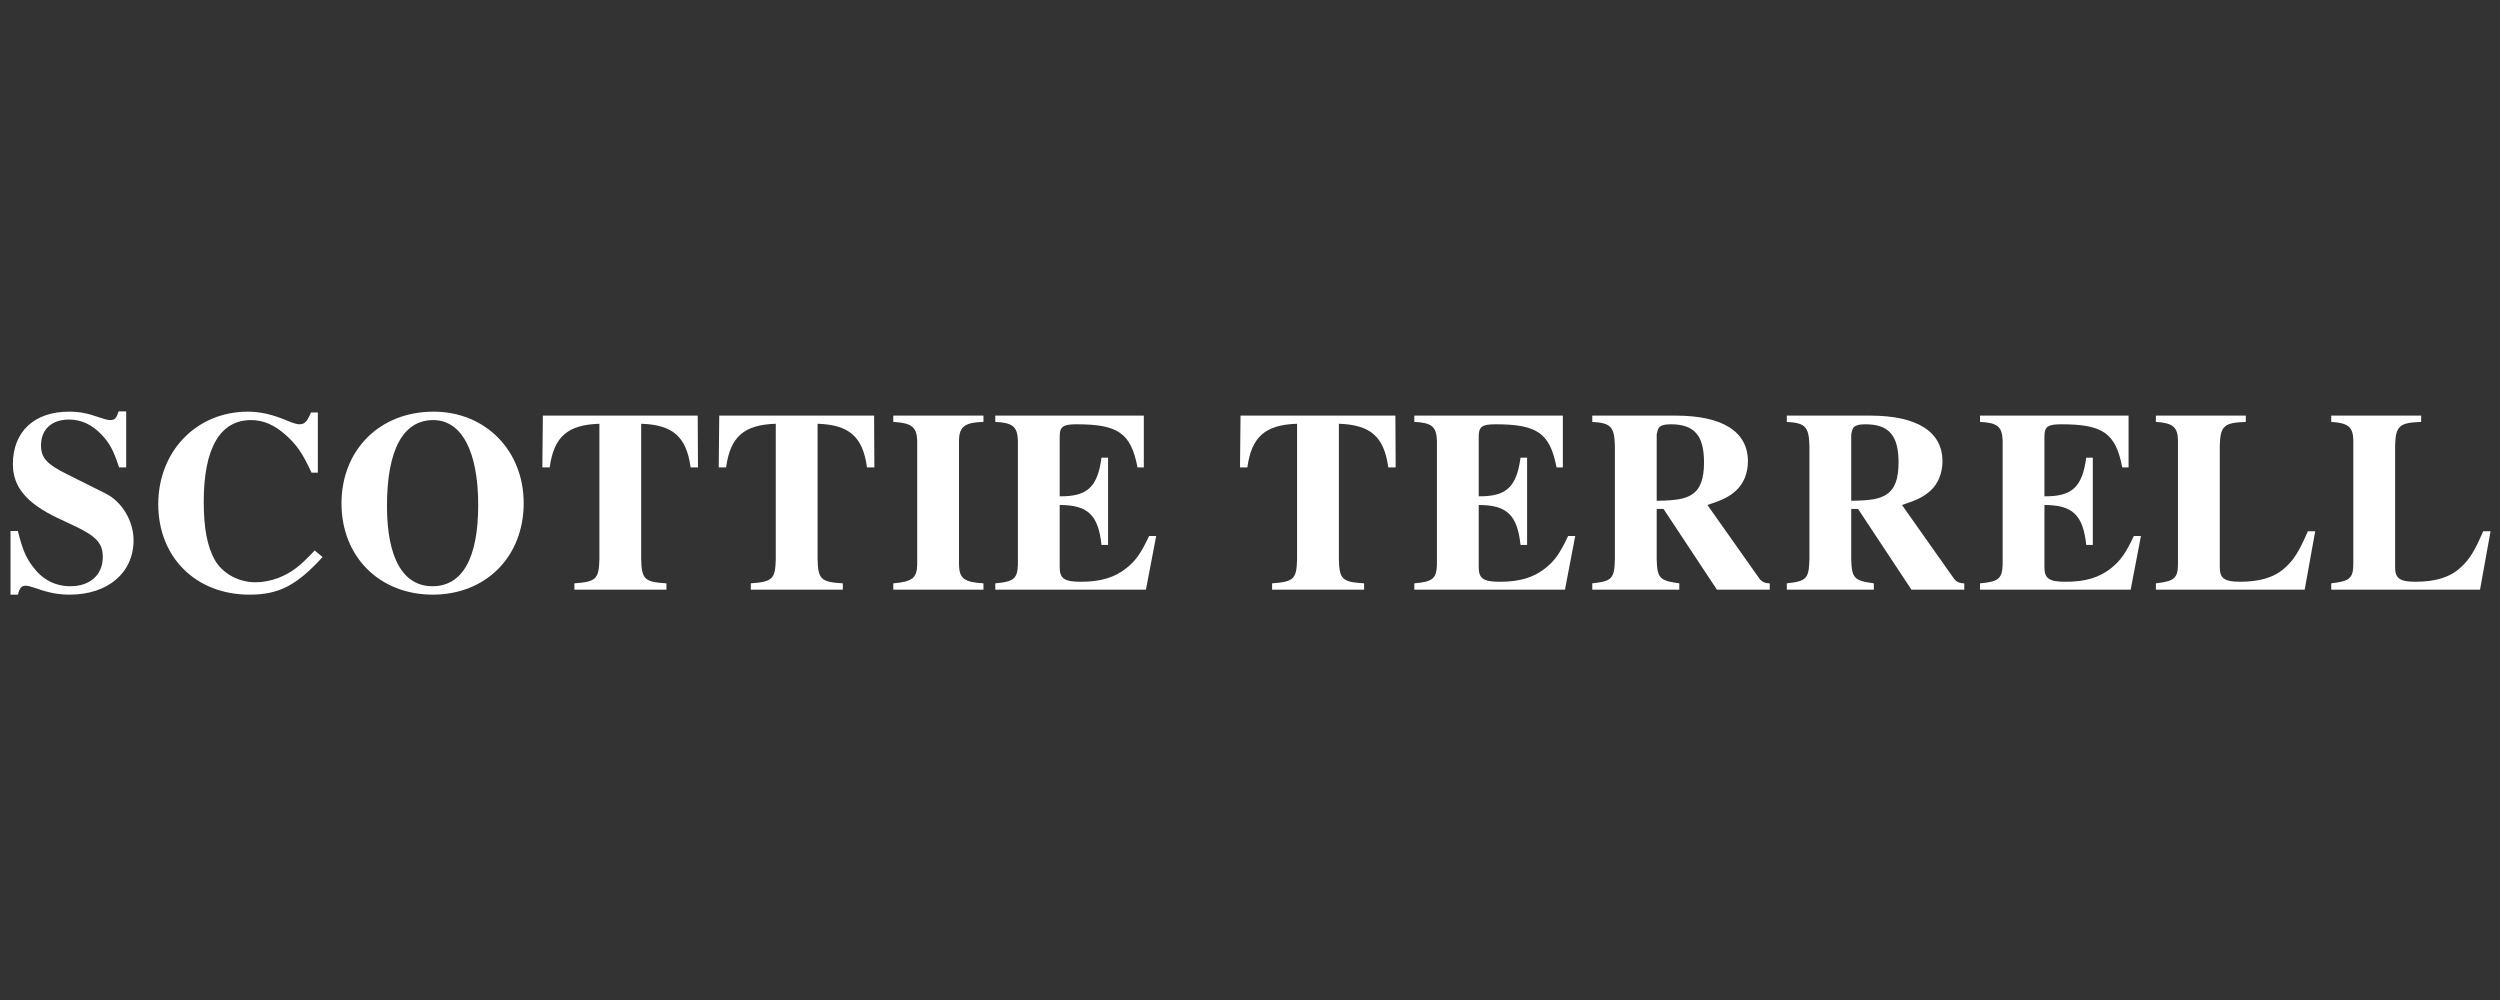 <svg viewBox="0 0 500 200" xmlns="http://www.w3.org/2000/svg" id="Layer_1"><rect x="0" y="0" width="500" height="200" fill="#333333" stroke="none"/><path fill="#fff" d="M23.819,93.479c-1.104-3.366-1.893-4.891-3.628-6.678-1.84-1.893-3.996-2.892-6.362-2.892-3.471,0-5.626,1.946-5.626,5.153,0,2.524,1.157,3.786,5.311,5.836l7.572,3.786c3.312,1.63,5.626,5.521,5.626,9.359,0,6.521-5.153,10.885-12.777,10.885-2.261,0-4.207-.368-6.678-1.262-1.104-.368-1.683-.526-2.104-.526-.841,0-1.209.421-1.577,1.788h-1.472v-12.725h1.472c.894,3.575,1.577,5.311,3.05,7.203,1.893,2.524,4.417,3.839,7.466,3.839,3.944,0,6.468-2.313,6.468-5.837,0-2.733-1.262-4.153-5.731-6.257l-3.471-1.63c-6.099-2.944-8.781-6.205-8.781-10.674,0-6.52,4.259-10.516,11.252-10.516,2.051,0,3.681.315,6.047,1.157,1.104.368,1.683.526,2.156.526.946,0,1.262-.368,1.683-1.735h1.525v11.2h-1.42Z"></path><path fill="#fff" d="M64.516,111.409c-5.206,5.679-8.729,7.52-14.618,7.52-10.727,0-18.246-7.467-18.246-18.088s7.677-18.509,17.93-18.509c2.472,0,4.996.578,7.94,1.84,1.157.473,1.893.684,2.366.684,1.052,0,1.525-.526,2.313-2.366h1.367v12.042h-1.262c-1.788-3.892-2.998-5.627-5.258-7.625-2.208-1.945-4.417-2.892-6.835-2.892-6.205,0-9.465,5.626-9.465,16.353,0,5.206.684,8.887,2.208,11.621,1.525,2.682,4.732,4.469,8.15,4.469,1.472,0,3.103-.315,4.627-.894,2.576-1.052,4.207-2.261,7.204-5.469l1.577,1.314Z"></path><path fill="#fff" d="M104.737,100.63c0,10.728-7.572,18.299-18.193,18.299s-18.246-7.571-18.246-18.246,7.625-18.351,18.403-18.351c10.412,0,18.036,7.782,18.036,18.298ZM77.395,101.156c0,10.464,3.208,16.09,9.097,16.09,5.994,0,9.149-5.626,9.149-16.248,0-10.727-3.312-16.983-8.991-16.983-6.047,0-9.254,5.994-9.254,17.142Z"></path><path fill="#fff" d="M133.286,117.93h-18.404v-1.262c4.312-.315,4.89-.842,4.996-4.785v-27.132c-6.363.21-9.097,2.577-9.938,8.729h-1.473l.105-10.359h30.971l.052,10.359h-1.472c-.841-6.152-3.576-8.519-9.885-8.729v27.132c.105,3.996.684,4.522,5.048,4.785v1.262Z"></path><path fill="#fff" d="M168.564,117.93h-18.404v-1.262c4.312-.315,4.89-.842,4.996-4.785v-27.132c-6.363.21-9.097,2.577-9.938,8.729h-1.473l.105-10.359h30.971l.052,10.359h-1.472c-.841-6.152-3.576-8.519-9.885-8.729v27.132c.105,3.996.684,4.522,5.048,4.785v1.262Z"></path><path fill="#fff" d="M196.691,117.93h-18.035v-1.262c3.733-.315,4.732-1.052,4.785-3.681v-24.924c-.105-2.682-1.157-3.471-4.785-3.681v-1.262h18.035v1.262c-3.733.105-4.837.947-4.89,3.681v24.924c.053,2.682,1.052,3.47,4.89,3.681v1.262Z"></path><path fill="#fff" d="M199.056,83.121h29.708v10.359h-1.262c-1.314-6.836-3.838-8.624-12.199-8.624-2.682,0-3.365.473-3.365,2.418v11.988c5.521.053,7.572-1.84,8.361-7.729h1.314v17.458h-1.314c-.631-5.995-2.734-7.993-8.361-7.993v12.462c0,2.262.947,2.893,4.259,2.893,3.943,0,6.73-.842,9.097-2.734,1.84-1.473,2.892-2.944,4.522-6.415h1.42l-2.051,10.727h-30.129v-1.262c3.681-.315,4.417-.946,4.522-3.681v-24.924c-.105-2.734-1.052-3.523-4.522-3.681v-1.262Z"></path><path fill="#fff" d="M272.822,117.93h-18.403v-1.262c4.312-.315,4.891-.842,4.995-4.785v-27.132c-6.362.21-9.096,2.577-9.938,8.729h-1.473l.105-10.359h30.971l.053,10.359h-1.473c-.841-6.152-3.575-8.519-9.886-8.729v27.132c.105,3.996.684,4.522,5.048,4.785v1.262Z"></path><path fill="#fff" d="M282.861,83.121h29.709v10.359h-1.262c-1.314-6.836-3.839-8.624-12.199-8.624-2.682,0-3.365.473-3.365,2.418v11.988c5.521.053,7.572-1.84,8.36-7.729h1.314v17.458h-1.314c-.631-5.995-2.734-7.993-8.36-7.993v12.462c0,2.262.946,2.893,4.259,2.893,3.944,0,6.73-.842,9.097-2.734,1.841-1.473,2.893-2.944,4.522-6.415h1.42l-2.051,10.727h-30.13v-1.262c3.681-.315,4.417-.946,4.522-3.681v-24.924c-.105-2.734-1.052-3.523-4.522-3.681v-1.262Z"></path><path fill="#fff" d="M353.948,117.93h-10.568l-10.675-16.143h-1.366v10.096c.104,3.733.578,4.259,4.521,4.785v1.262h-17.404v-1.262c3.943-.421,4.417-.946,4.521-4.785v-22.768c-.104-3.786-.841-4.522-4.521-4.732v-1.262h16.615c9.465,0,14.513,3.208,14.513,9.149,0,2.313-.841,4.417-2.313,5.784-1.42,1.314-2.734,1.945-5.784,2.944l10.359,14.671c.473.684,1.156.999,2.103.999v1.262ZM331.339,100.157c3.943-.053,5.679-.368,7.046-1.262,1.683-1.104,2.418-3.103,2.418-6.416,0-5.416-1.945-7.624-6.678-7.624-1.314,0-2.103.263-2.419.789-.157.315-.367,1.052-.367,1.367v13.146Z"></path><path fill="#fff" d="M392.854,117.93h-10.568l-10.675-16.143h-1.366v10.096c.104,3.733.578,4.259,4.521,4.785v1.262h-17.404v-1.262c3.943-.421,4.417-.946,4.521-4.785v-22.768c-.104-3.786-.841-4.522-4.521-4.732v-1.262h16.615c9.465,0,14.513,3.208,14.513,9.149,0,2.313-.841,4.417-2.313,5.784-1.42,1.314-2.734,1.945-5.784,2.944l10.359,14.671c.473.684,1.156.999,2.103.999v1.262ZM370.245,100.157c3.943-.053,5.679-.368,7.046-1.262,1.683-1.104,2.418-3.103,2.418-6.416,0-5.416-1.945-7.624-6.678-7.624-1.314,0-2.103.263-2.419.789-.157.315-.367,1.052-.367,1.367v13.146Z"></path><path fill="#fff" d="M396.004,83.121h29.709v10.359h-1.262c-1.314-6.836-3.839-8.624-12.199-8.624-2.682,0-3.365.473-3.365,2.418v11.988c5.521.053,7.572-1.84,8.36-7.729h1.314v17.458h-1.314c-.631-5.995-2.734-7.993-8.36-7.993v12.462c0,2.262.946,2.893,4.259,2.893,3.944,0,6.73-.842,9.097-2.734,1.841-1.473,2.893-2.944,4.522-6.415h1.42l-2.051,10.727h-30.13v-1.262c3.681-.315,4.417-.946,4.522-3.681v-24.924c-.105-2.734-1.052-3.523-4.522-3.681v-1.262Z"></path><path fill="#fff" d="M460.939,117.93h-29.762v-1.262c3.628-.421,4.364-.999,4.417-3.681v-24.924c-.053-2.682-1.052-3.471-4.417-3.681v-1.262h17.983v1.262c-4.364.158-5.101.789-5.206,4.785v24.292c0,2.209.946,2.893,4.049,2.893,4.049,0,6.94-.895,9.044-2.84,1.788-1.63,2.787-3.26,4.522-7.256h1.472l-2.103,11.673Z"></path><path fill="#fff" d="M496.008,117.93h-29.762v-1.262c3.628-.421,4.364-.999,4.417-3.681v-24.924c-.053-2.682-1.052-3.471-4.417-3.681v-1.262h17.983v1.262c-4.364.158-5.101.789-5.206,4.785v24.292c0,2.209.946,2.893,4.049,2.893,4.049,0,6.94-.895,9.044-2.84,1.788-1.63,2.787-3.26,4.522-7.256h1.472l-2.103,11.673Z"></path></svg>